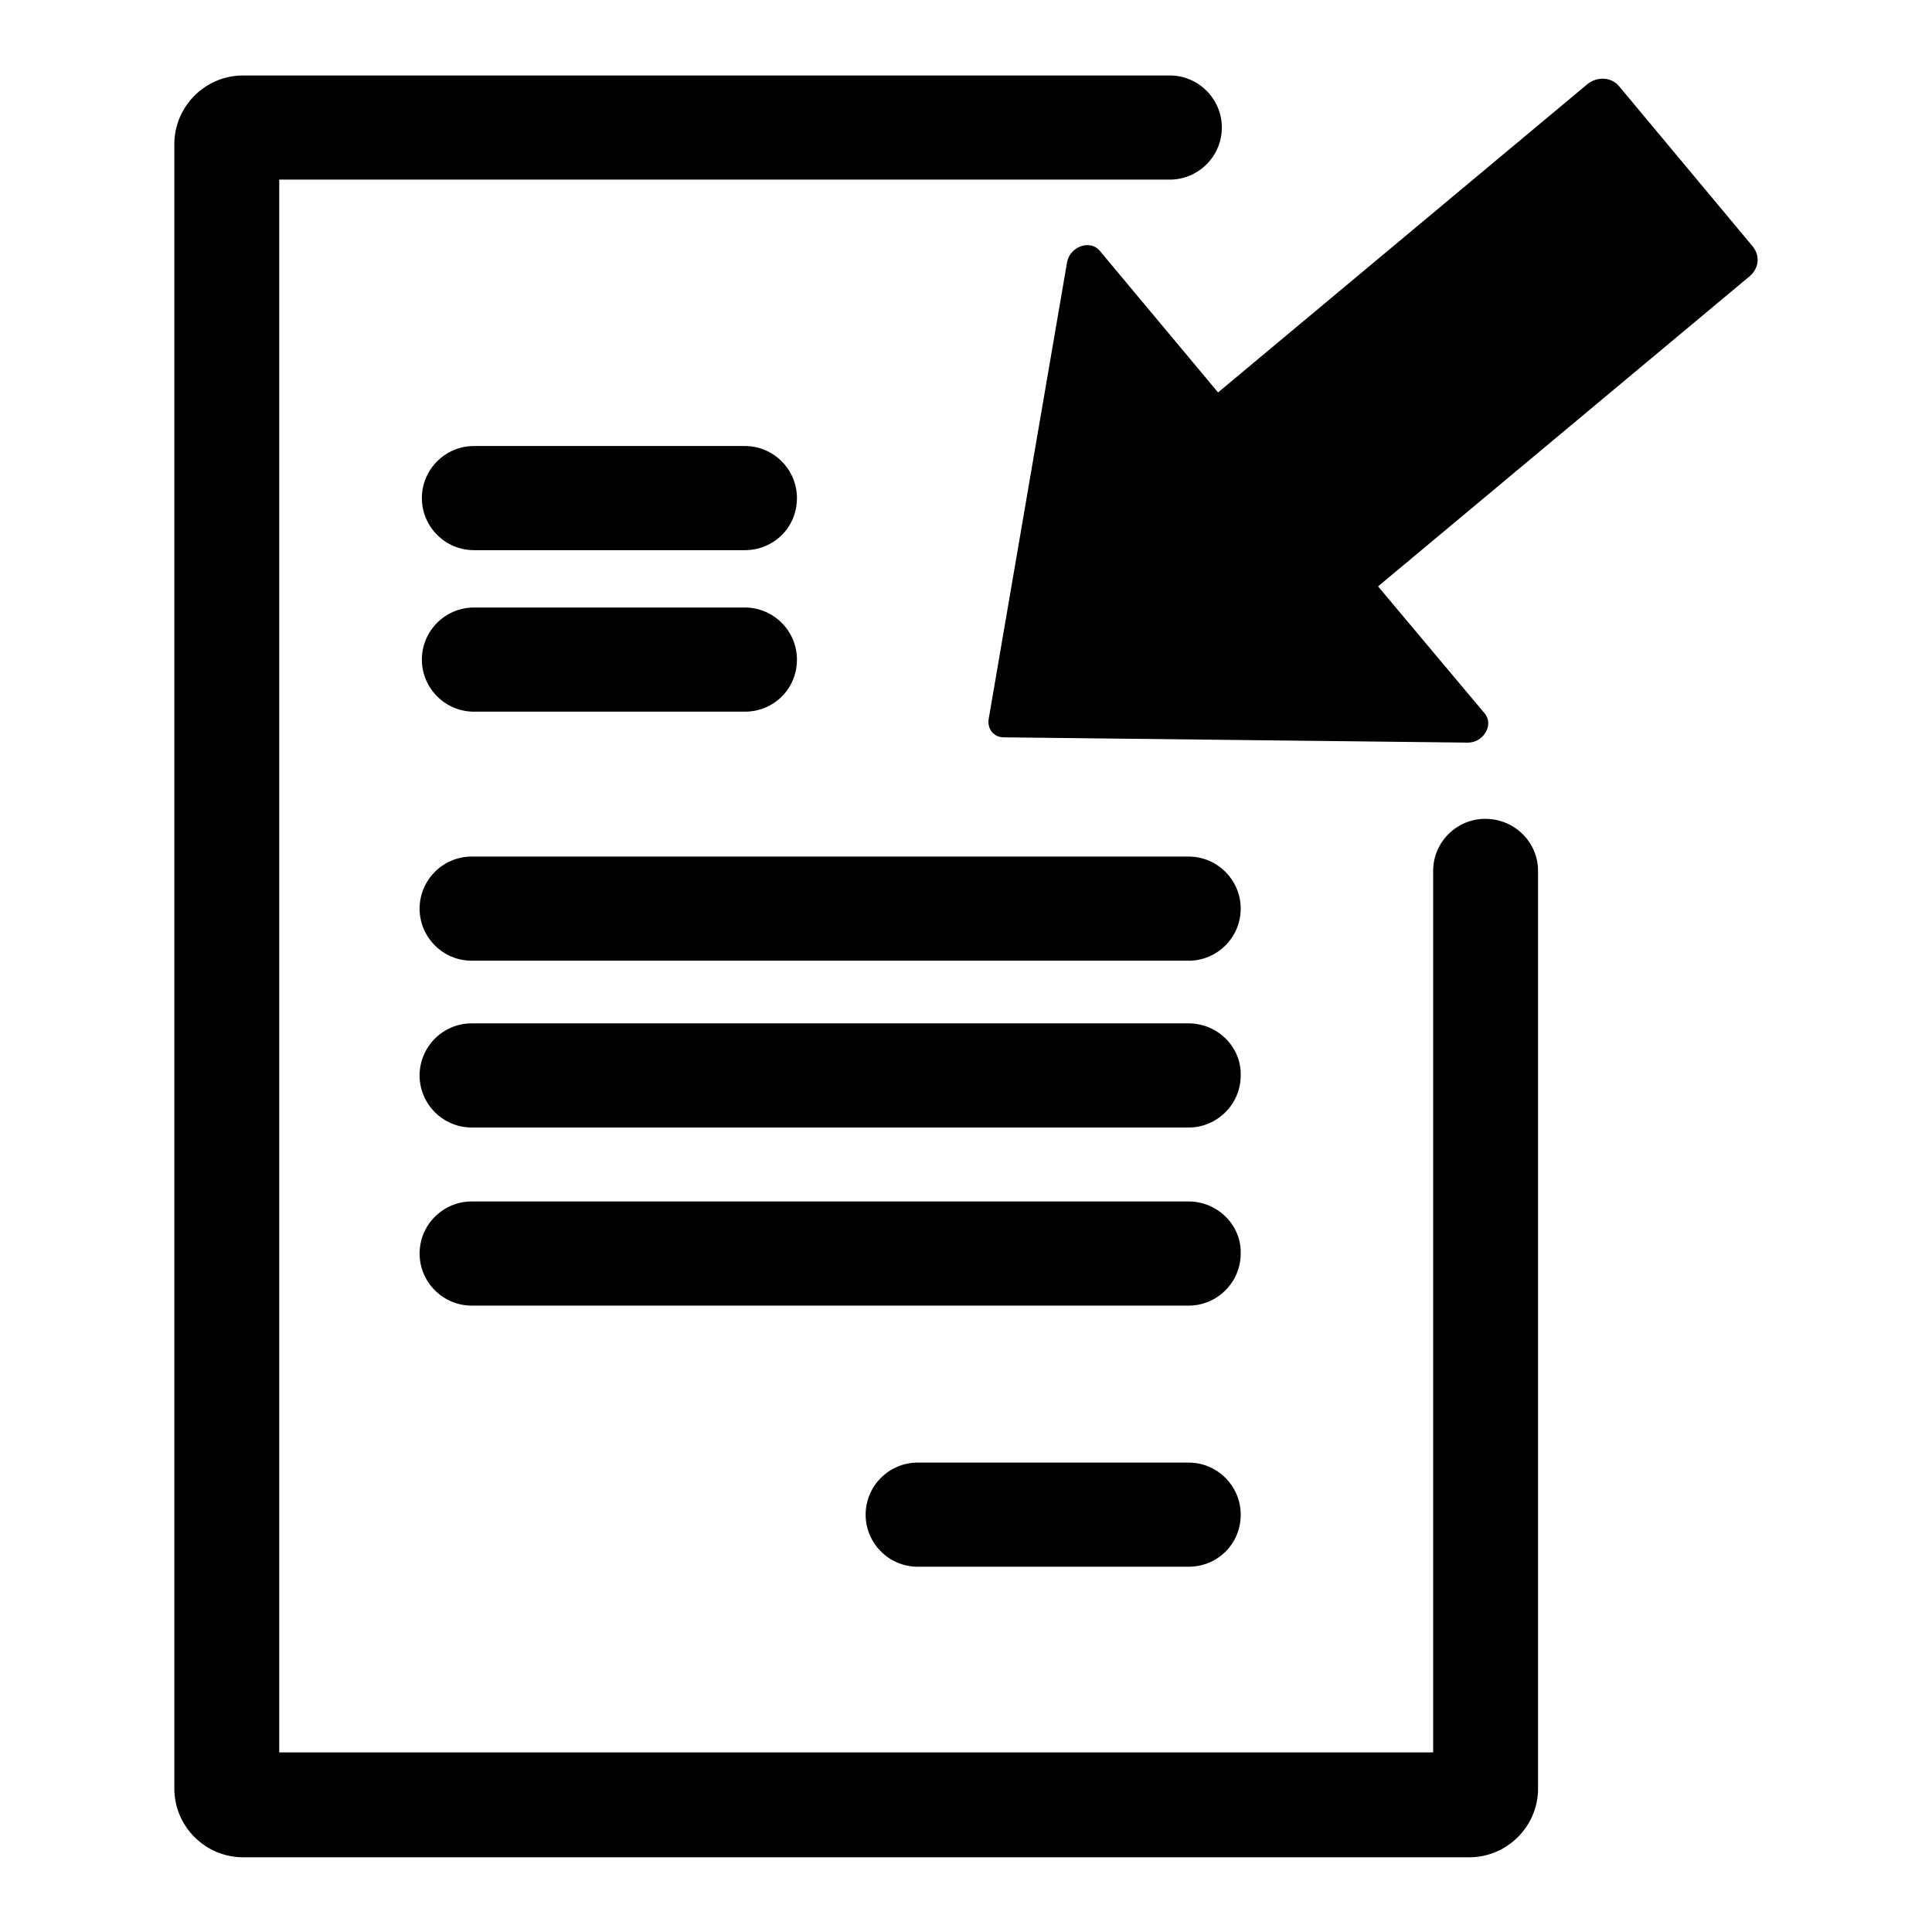 <?xml version="1.0" encoding="utf-8"?>
<!-- Svg Vector Icons : http://www.onlinewebfonts.com/icon -->
<!DOCTYPE svg PUBLIC "-//W3C//DTD SVG 1.1//EN" "http://www.w3.org/Graphics/SVG/1.1/DTD/svg11.dtd">
<svg version="1.1" xmlns="http://www.w3.org/2000/svg" xmlns:xlink="http://www.w3.org/1999/xlink" x="0px" y="0px" viewBox="0 0 256 256" enable-background="new 0 0 256 256" xml:space="preserve">
<g> <path fill="#000000" d="M196.8,108.5c-3.8,0-6.9,3.1-6.9,6.9v116.8H37V23.8h118c3.8,0,6.9-3.1,6.9-6.9c0-3.8-3.1-6.9-6.9-6.9H32.2 c-5,0-9.1,4.1-9.1,9.1v217.9c0,5,4.1,9.1,9.1,9.1h162.5c5,0,9.1-4.1,9.1-9.1V115.4C203.8,111.6,200.7,108.5,196.8,108.5z  M232.2,32.6l-17.6-21.1c-1-1.3-2.9-1.4-4.2-0.4l-49,40.9l-15.7-18.8c-1.3-1.5-3.9-0.5-4.3,1.5l-10.4,60.6c-0.2,1.3,0.7,2.4,2,2.4 l61.5,0.7c2.1,0,3.5-2.4,2.2-3.9l-14.1-16.8l49-40.9C233.1,35.7,233.3,33.9,232.2,32.6z M105.6,66c0-3.8-3.1-6.9-6.9-6.9H62.8 c-3.8,0-6.9,3.1-6.9,6.9l0,0c0,3.8,3.1,6.9,6.9,6.9h35.9C102.5,72.9,105.6,69.9,105.6,66L105.6,66z M105.6,87.4 c0-3.8-3.1-6.9-6.9-6.9H62.8c-3.8,0-6.9,3.1-6.9,6.9l0,0c0,3.8,3.1,6.9,6.9,6.9h35.9C102.5,94.3,105.6,91.3,105.6,87.4L105.6,87.4z  M157.5,113.5h-95c-3.8,0-6.9,3.1-6.9,6.9s3.1,6.9,6.9,6.9h95c3.8,0,6.9-3.1,6.9-6.9S161.3,113.5,157.5,113.5z M157.5,135.6h-95 c-3.8,0-6.9,3.1-6.9,6.9c0,3.8,3.1,6.9,6.9,6.9h95c3.8,0,6.9-3.1,6.9-6.9C164.5,138.7,161.3,135.6,157.5,135.6z M157.5,159.2h-95 c-3.8,0-6.9,3.1-6.9,6.9c0,3.8,3.1,6.9,6.9,6.9h95c3.8,0,6.9-3.1,6.9-6.9C164.5,162.3,161.3,159.2,157.5,159.2z M164.4,200.7 c0-3.8-3.1-6.9-6.9-6.9h-35.9c-3.8,0-6.9,3.1-6.9,6.9l0,0c0,3.8,3.1,6.9,6.9,6.9h35.9C161.3,207.6,164.4,204.6,164.4,200.7 L164.4,200.7z"/></g>
</svg>